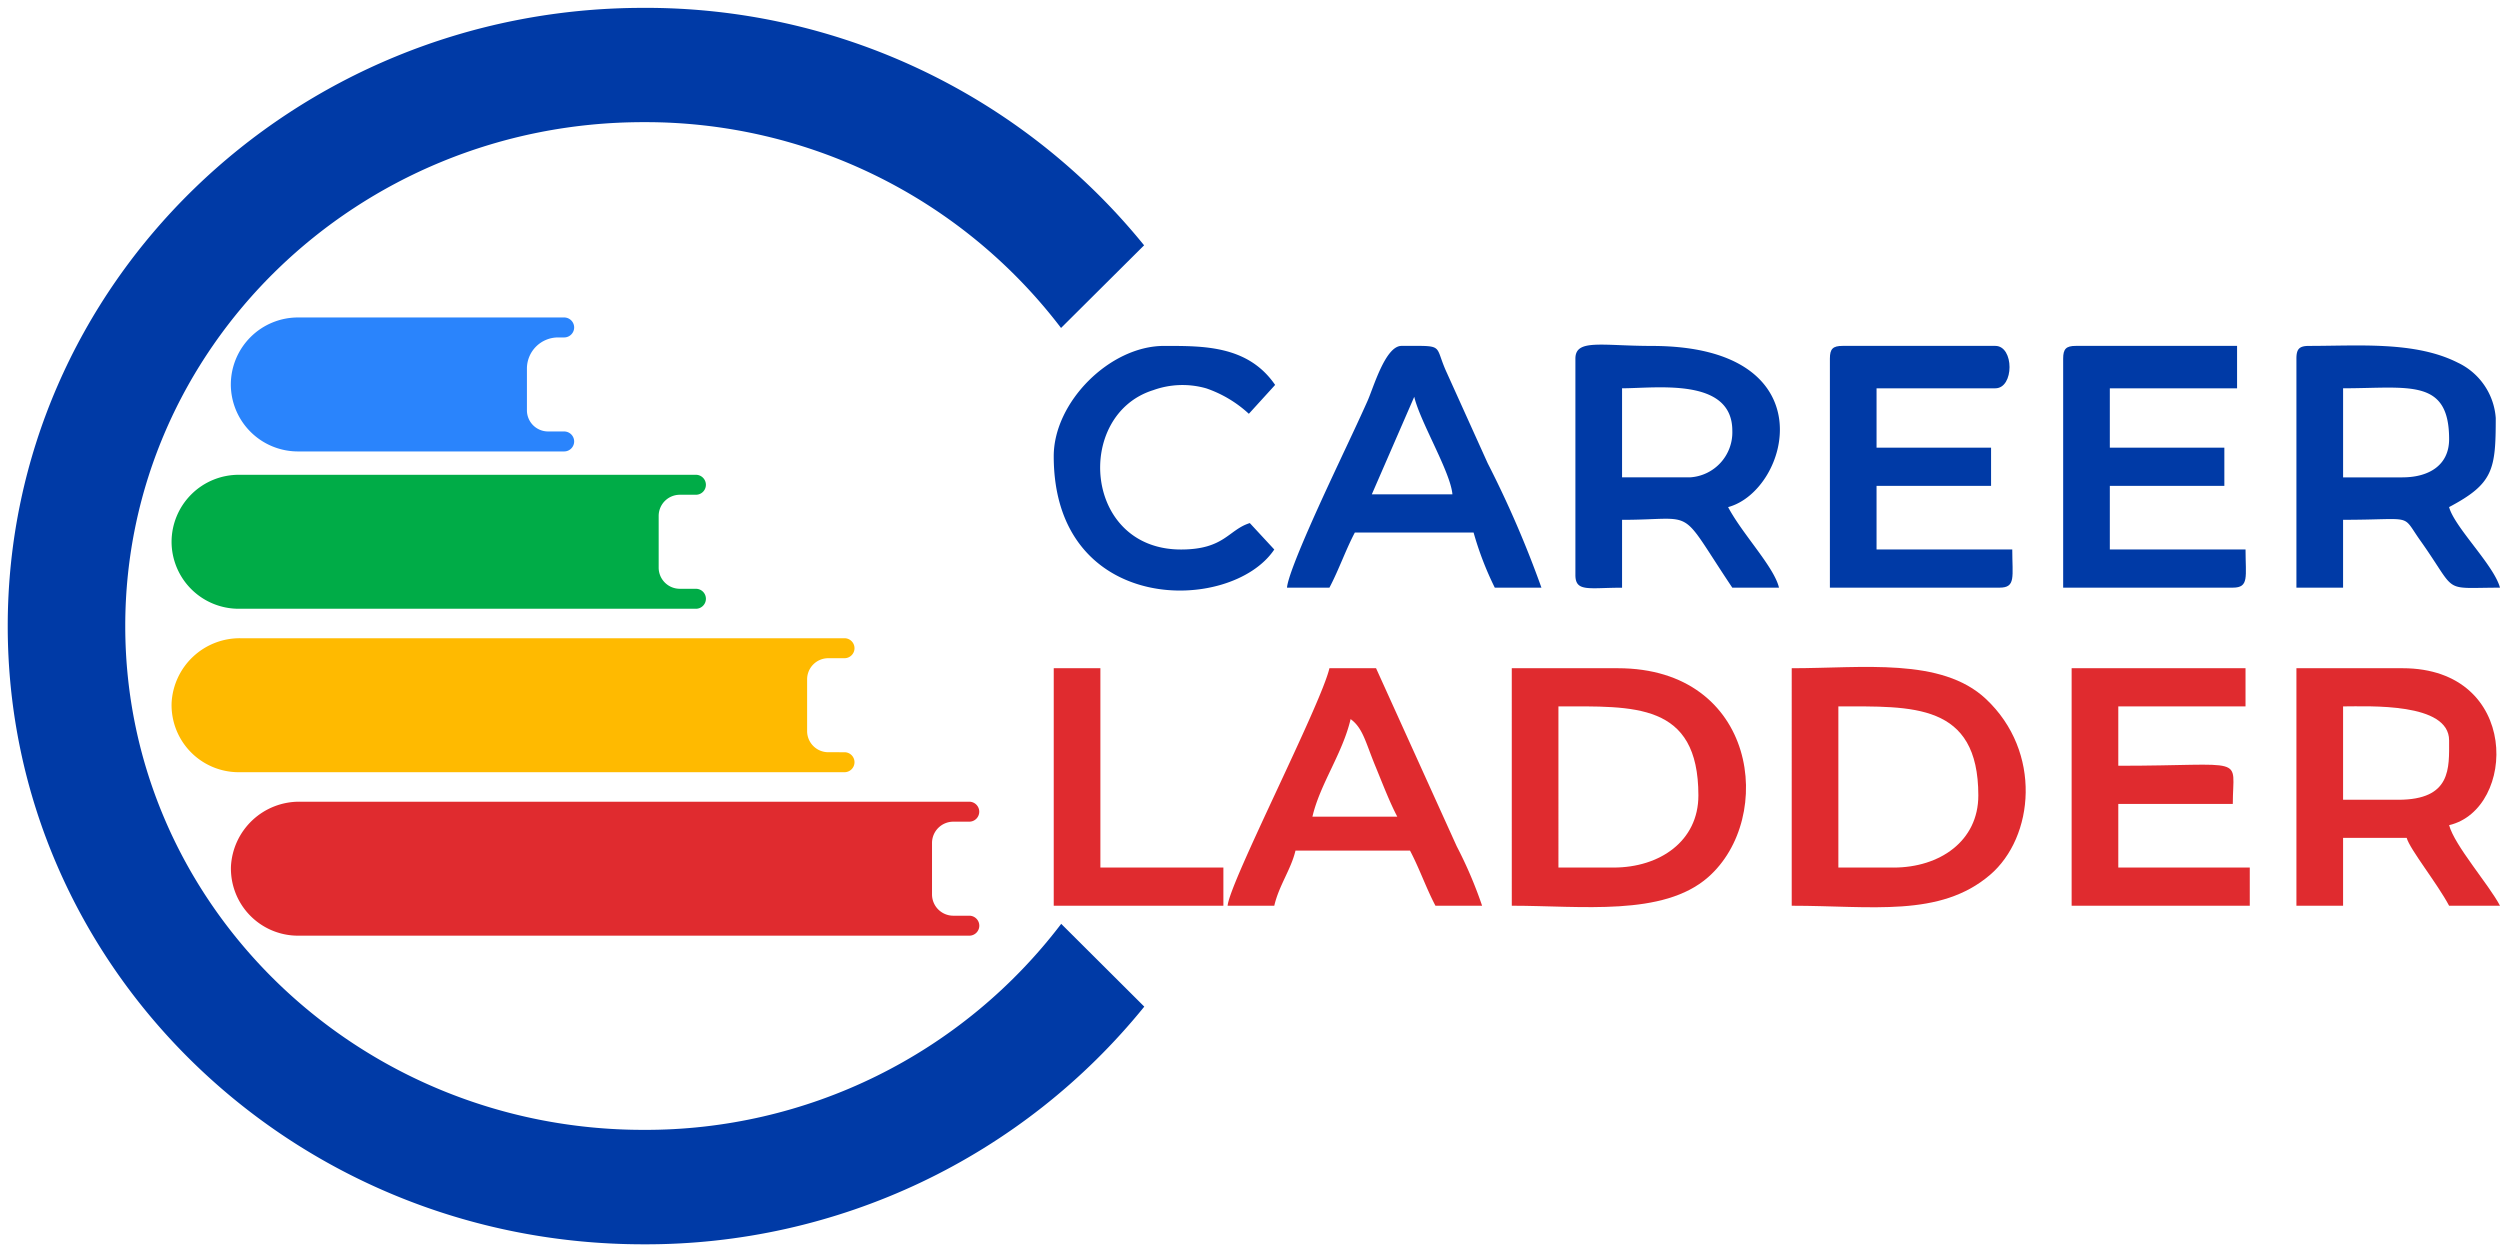 <svg xmlns="http://www.w3.org/2000/svg" width="161.754" height="81" viewBox="0 0 161.754 81">
  <g id="cl_main_logo" transform="translate(0.5 0.5)">
    <g id="Group_179" data-name="Group 179" transform="translate(67.678 21.798)">
      <path id="Path_275" data-name="Path 275" d="M146.962,136.254h-3.568V125.827c4.871,0,9.056-.289,9.056,5.763,0,2.95-2.494,4.664-5.488,4.664Zm-6.586,2.47c4.511,0,9.789.711,12.7-1.843,4.378-3.841,3.177-13.524-5.84-13.524h-6.861Z" transform="translate(-110.739 -102.42)" fill="#e02b2f" fill-rule="evenodd"/>
      <path id="Path_276" data-name="Path 276" d="M169.188,136.235H165.62V125.808c4.774,0,9.056-.253,9.056,5.763,0,2.95-2.494,4.664-5.488,4.664Zm-6.586,2.47c5.17,0,9.585.773,12.826-1.992,2.867-2.444,3.388-7.971-.266-11.392-2.877-2.695-7.954-1.983-12.56-1.983Z" transform="translate(-114.853 -102.4)" fill="#e02b2f" fill-rule="evenodd"/>
      <path id="Path_277" data-name="Path 277" d="M152.837,106.252h-4.391v-5.763c2.225,0,7.134-.72,7.134,2.745a2.917,2.917,0,0,1-2.744,3.018Zm-7.41-7.684v14c0,1.12.861.824,3.019.824V109c4.952,0,3.537-.981,7.134,4.391H158.6c-.312-1.341-2.362-3.456-3.293-5.215,3.978-1.062,6.509-10.427-4.939-10.427C147.113,97.745,145.427,97.28,145.427,98.568Z" transform="translate(-111.674 -97.664)" fill="#003aa6" fill-rule="evenodd"/>
      <path id="Path_278" data-name="Path 278" d="M209.536,106.264h-3.841V100.5c4.239,0,6.86-.68,6.86,3.293,0,1.684-1.305,2.47-3.018,2.47Zm-6.861-7.684V113.4h3.019v-4.391c4.676,0,3.735-.438,4.986,1.326,2.491,3.508,1.313,3.066,5.166,3.066-.389-1.457-2.944-3.911-3.293-5.215,2.863-1.514,3.019-2.413,3.019-5.763a4.3,4.3,0,0,0-2.456-3.581c-2.749-1.394-6.4-1.084-9.619-1.084C202.867,97.757,202.675,97.948,202.675,98.58Z" transform="translate(-122.271 -97.675)" fill="#003aa6" fill-rule="evenodd"/>
      <path id="Path_279" data-name="Path 279" d="M209.261,131.864h-3.567v-6.037c1.682,0,6.86-.262,6.86,2.2,0,1.787.166,3.841-3.293,3.841Zm-6.586,6.861h3.019v-4.391h4.116c.194.728,1.984,2.955,2.744,4.391h3.293c-.739-1.4-2.94-3.894-3.293-5.214,4.365-1.017,4.645-10.154-3.018-10.154h-6.861Z" transform="translate(-122.271 -102.42)" fill="#e02b2f" fill-rule="evenodd"/>
      <path id="Path_280" data-name="Path 280" d="M165.633,98.587v14.819H176.61c1.067,0,.823-.7.823-2.47h-8.781V106.82h7.409v-2.47h-7.409v-3.842h7.684c1.226,0,1.226-2.744,0-2.744h-9.879C165.824,97.764,165.633,97.955,165.633,98.587Z" transform="translate(-115.414 -97.682)" fill="#003aa6" fill-rule="evenodd"/>
      <path id="Path_281" data-name="Path 281" d="M184.154,98.587v14.819h10.977c1.067,0,.823-.7.823-2.47h-8.781V106.82h7.41v-2.47h-7.41v-3.842h8.233V97.764H184.977C184.345,97.764,184.154,97.955,184.154,98.587Z" transform="translate(-118.842 -97.682)" fill="#003aa6" fill-rule="evenodd"/>
      <path id="Path_282" data-name="Path 282" d="M184.827,138.724h11.526v-2.47h-8.507v-4.116h7.409c0-3.194,1.052-2.47-7.409-2.47v-3.841h8.232v-2.47H184.827Z" transform="translate(-118.967 -102.42)" fill="#e02b2f" fill-rule="evenodd"/>
      <path id="Path_283" data-name="Path 283" d="M130.761,101.057c.376,1.612,2.349,4.868,2.47,6.311h-5.215l2.745-6.311Zm-8.233,12.349h2.745c.612-1.156,1.051-2.444,1.646-3.568H134.6a20.677,20.677,0,0,0,1.372,3.568h3.018a67.66,67.66,0,0,0-3.477-8.049L132.867,99.5c-.861-1.87-.05-1.736-2.93-1.736-1.046,0-1.813,2.7-2.2,3.564-.561,1.26-1.191,2.582-1.825,3.938C125.248,106.689,122.626,112.229,122.528,113.405Z" transform="translate(-107.435 -97.682)" fill="#003aa6" fill-rule="evenodd"/>
      <path id="Path_284" data-name="Path 284" d="M125.772,126.65c.8.583.963,1.5,1.607,3.057.438,1.062.917,2.319,1.411,3.254H123.3c.494-2.12,1.951-4.084,2.47-6.311Zm-7.959,12.074h3.019c.3-1.306,1.091-2.364,1.372-3.568h7.409c.612,1.156,1.052,2.444,1.647,3.568h3.018a27.392,27.392,0,0,0-1.642-3.846l-5.219-11.521H124.4C123.845,125.737,117.94,137.2,117.813,138.724Z" transform="translate(-106.562 -102.42)" fill="#e02b2f" fill-rule="evenodd"/>
      <path id="Path_285" data-name="Path 285" d="M104.007,104.9c0,10.341,11.475,10.21,14.27,6.038l-1.583-1.71c-1.389.432-1.639,1.71-4.454,1.71-6.32,0-6.9-8.709-1.8-10.309a5.586,5.586,0,0,1,3.438-.117,7.782,7.782,0,0,1,2.754,1.645l1.7-1.868c-1.763-2.573-4.675-2.523-7.191-2.523C107.638,97.764,104.007,101.4,104.007,104.9Z" transform="translate(-104.007 -97.682)" fill="#003aa6" fill-rule="evenodd"/>
      <path id="Path_286" data-name="Path 286" d="M104.007,138.724h10.977v-2.47h-7.958v-12.9h-3.018Z" transform="translate(-104.007 -102.42)" fill="#e02b2f" fill-rule="evenodd"/>
    </g>
    <path id="Path_4496" data-name="Path 4496" d="M166.662,3188.37a33.78,33.78,0,0,1-27.037,13.33c-18.513,0-33.521-14.6-33.521-32.6s15.008-32.6,33.521-32.6a33.78,33.78,0,0,1,27.026,13.316l5.374-5.348a41.474,41.474,0,0,0-32.4-15.363c-22.713,0-41.125,17.908-41.125,40s18.412,40,41.125,40a41.474,41.474,0,0,0,32.412-15.378Z" transform="translate(-98.5 -3129.096)" fill="#003aa6" stroke="rgba(0,0,0,0)" stroke-width="1"/>
    <path id="Path_4497" data-name="Path 4497" d="M336.656,3820.877a1.379,1.379,0,0,1-1.382-1.375v-3.333a1.379,1.379,0,0,1,1.382-1.376h1.025a.647.647,0,0,0,.649-.646h0a.648.648,0,0,0-.649-.646h-43.3a4.421,4.421,0,0,0-4.467,4.186,4.344,4.344,0,0,0,4.352,4.482h43.419a.648.648,0,0,0,.649-.646h0a.648.648,0,0,0-.649-.646Z" transform="translate(-275.471 -3762.129)" fill="#e02b2f" stroke="rgba(0,0,0,0)" stroke-width="1"/>
    <path id="Path_4498" data-name="Path 4498" d="M281.547,3679.969a1.368,1.368,0,0,1-1.372-1.365v-3.353a1.368,1.368,0,0,1,1.372-1.365h1.045a.648.648,0,0,0,.649-.646h0a.648.648,0,0,0-.649-.646h-39.08a4.414,4.414,0,0,0-4.456,4.176,4.344,4.344,0,0,0,4.352,4.492h39.184a.648.648,0,0,0,.649-.646h0a.648.648,0,0,0-.649-.646Z" transform="translate(-228.453 -3631.799)" fill="#ffba00" stroke="rgba(0,0,0,0)" stroke-width="1"/>
    <path id="Path_4499" data-name="Path 4499" d="M271.942,3539.063a1.368,1.368,0,0,1-1.372-1.365v-3.353a1.369,1.369,0,0,1,1.372-1.365h1.035a.647.647,0,0,0,.649-.646h0a.648.648,0,0,0-.649-.646H243.409a4.345,4.345,0,0,0-4.355,4.334h0a4.344,4.344,0,0,0,4.355,4.334h29.569a.648.648,0,0,0,.649-.646h0a.648.648,0,0,0-.649-.646Z" transform="translate(-228.453 -3501.468)" fill="#00ac47" stroke="rgba(0,0,0,0)" stroke-width="1"/>
    <path id="Path_4500" data-name="Path 4500" d="M310.436,3403.454a1.368,1.368,0,0,1-1.372-1.365v-2.707a2.016,2.016,0,0,1,2.021-2.011h.386a.648.648,0,0,0,.649-.646h0a.648.648,0,0,0-.649-.646h-17.21a4.345,4.345,0,0,0-4.355,4.334h0a4.344,4.344,0,0,0,4.355,4.334h17.21a.648.648,0,0,0,.649-.646h0a.648.648,0,0,0-.649-.646Z" transform="translate(-275.471 -3376.038)" fill="#2a84fc" stroke="rgba(0,0,0,0)" stroke-width="1"/>
  </g>
</svg>
